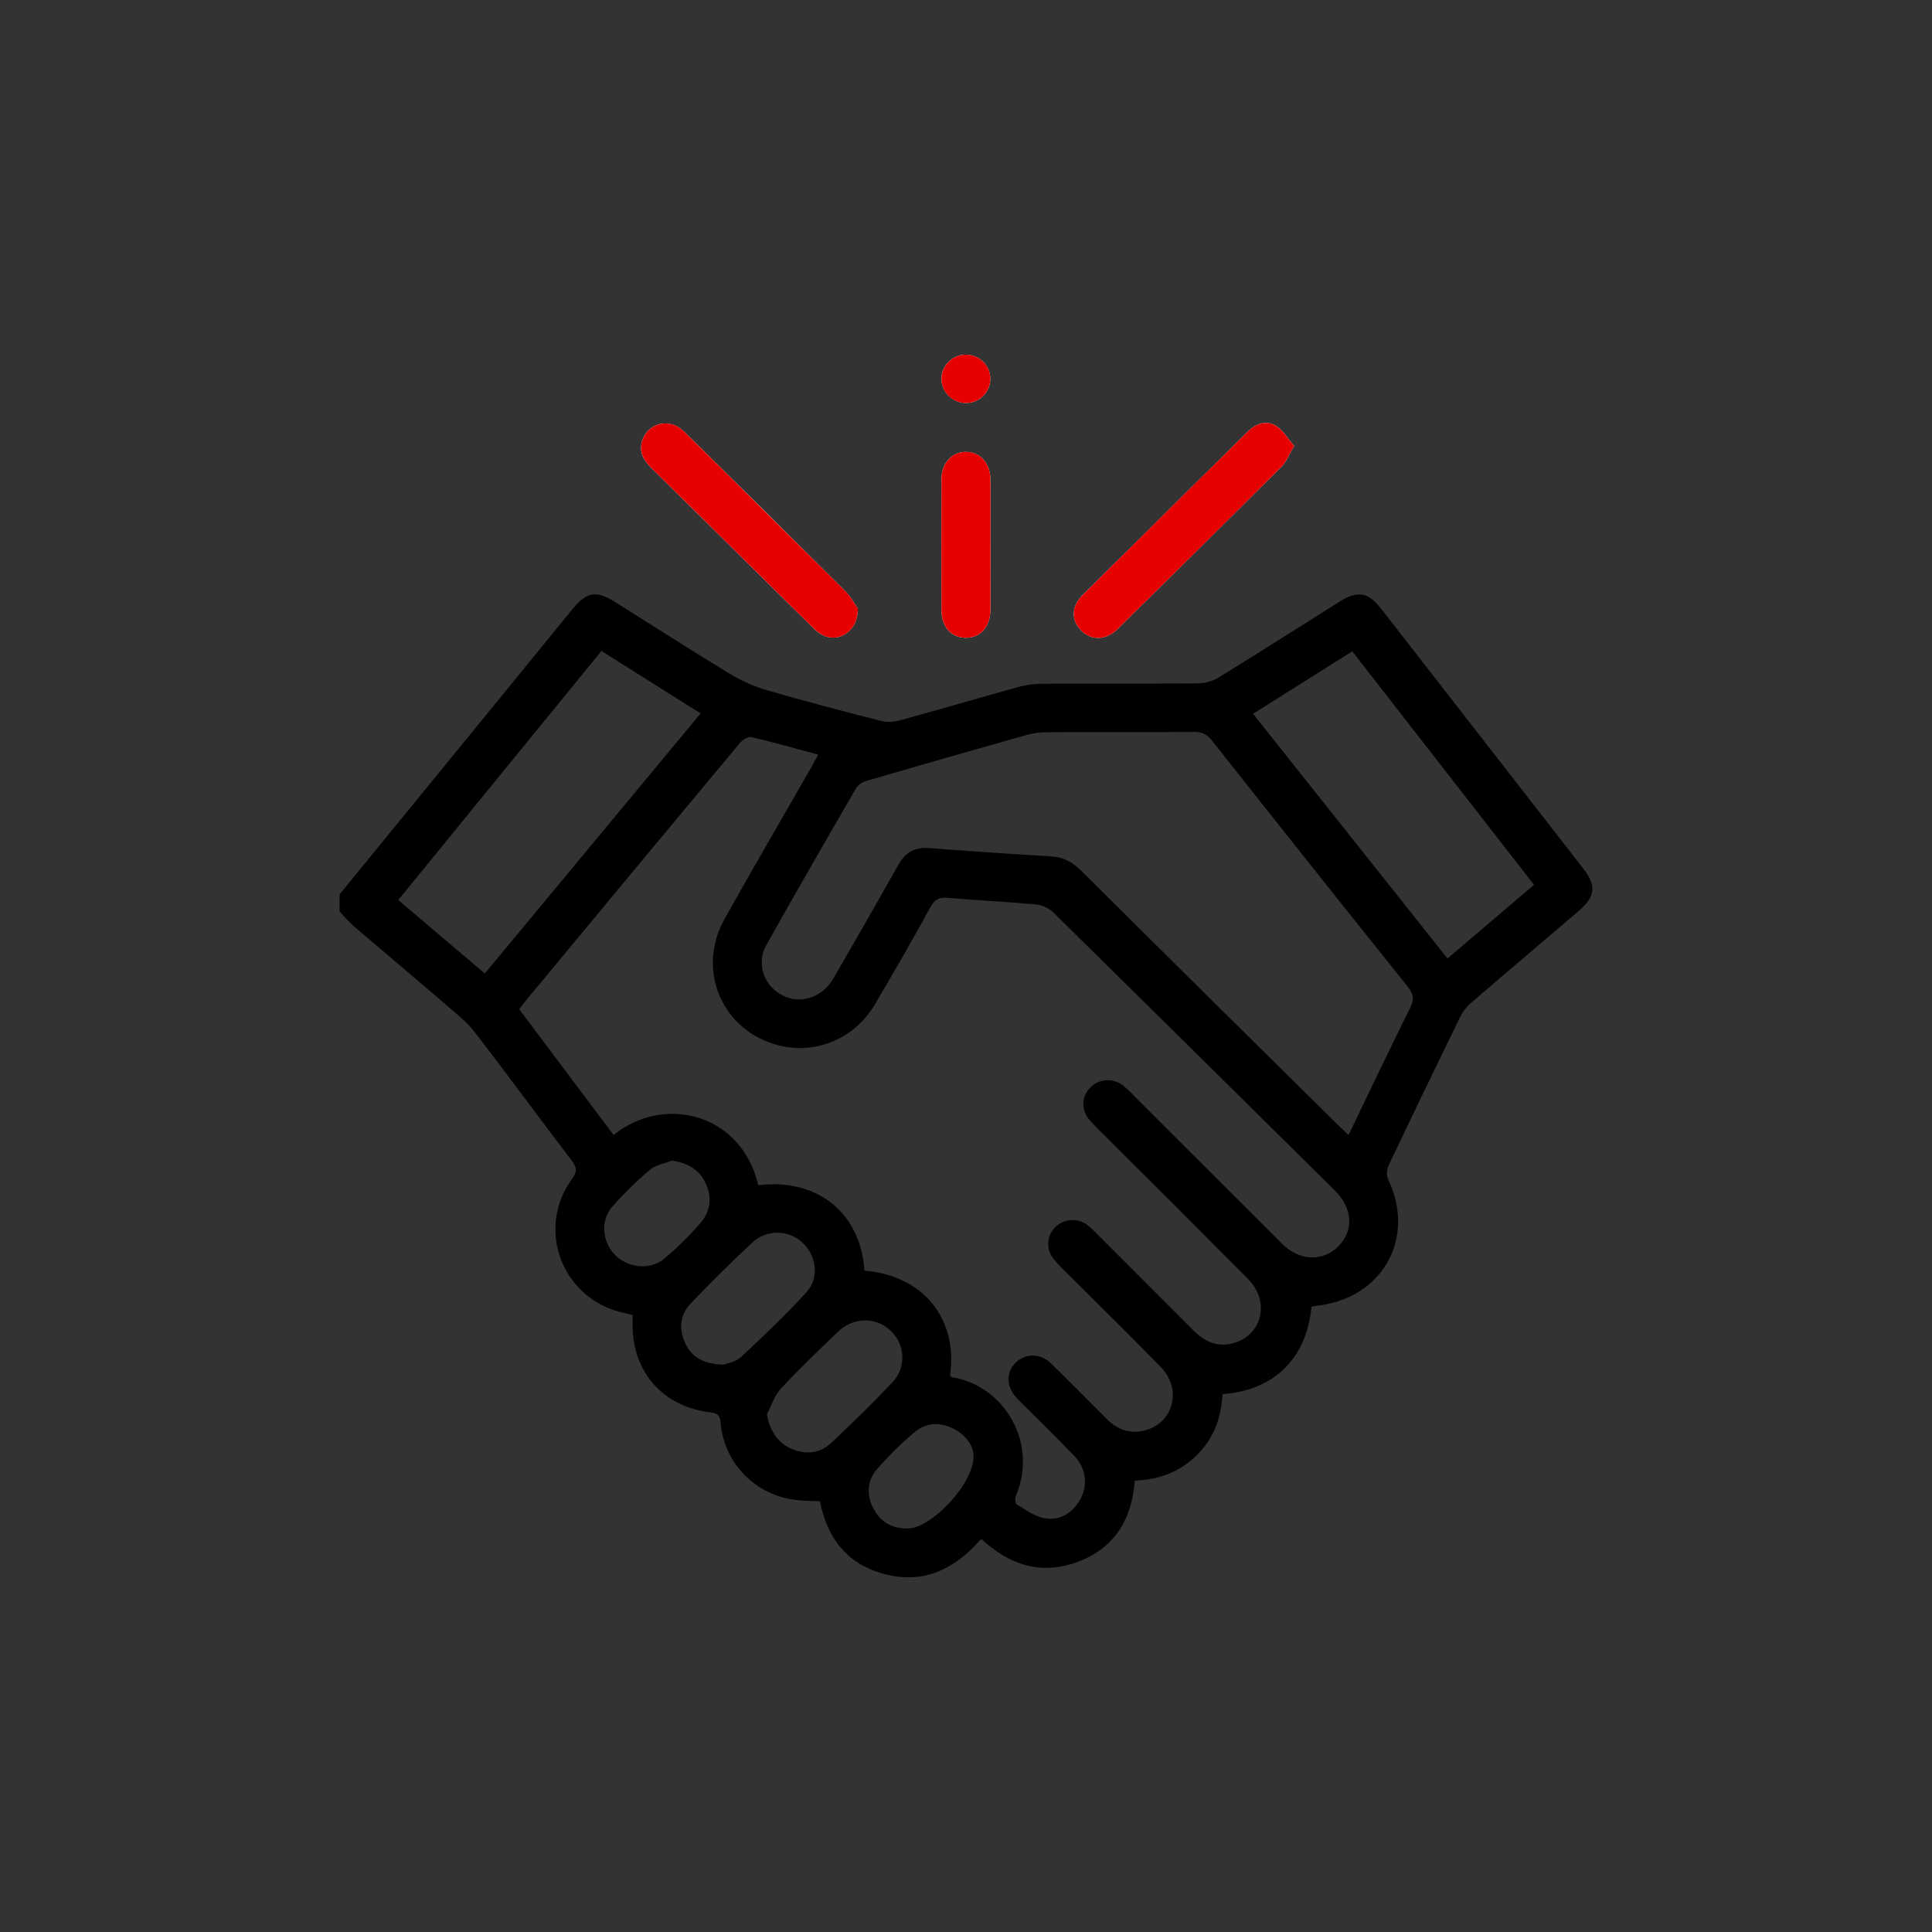 <svg fill="none" height="128" viewBox="0 0 128 128" width="128" xmlns="http://www.w3.org/2000/svg" xmlns:xlink="http://www.w3.org/1999/xlink"><rect x="0" y="0" width="128" height="128" fill="#333333" stroke="none"/><clipPath id="a"><path d="m22.5 23.5h83v81h-83z"/></clipPath><g clip-path="url(#a)"><path d="m85.739 29.543c-.415-.476-.723-1.032-1.197-1.323-.628-.386-1.315-.174-1.844.348-3.668 3.622-7.331 7.247-10.99 10.878-.753.749-.742 1.681-.053 2.348.673.651 1.622.633 2.379-.111 3.635-3.578 7.259-7.168 10.871-10.769.322-.321.49-.793.835-1.371zm-28.904 10.781c-.186-.261-.458-.781-.857-1.179-3.439-3.433-6.891-6.852-10.356-10.259-.183-.196-.384-.376-.599-.537-.209-.148-.452-.244-.707-.28-.255-.036-.515-.01-.758.074s-.462.226-.638.412-.304.411-.374.656c-.243.778.138 1.329.66 1.845 3.534 3.49 7.066 6.982 10.596 10.475.202.214.435.398.692.543 1.069.549 2.367-.264 2.339-1.751zm8.784-4.242c0-1.441.008-2.883-.003-4.324-.008-1.078-.68-1.818-1.621-1.818-.937-.001-1.618.744-1.621 1.817-.009 2.883-.009 5.765-.001 8.648.003 1.113.623 1.825 1.58 1.849.987.025 1.657-.708 1.664-1.847.009-1.441.002-2.883.002-4.324zm-1.627-9.381c.322 0.0.636-.094.903-.272s.475-.429.596-.724.152-.618.086-.93-.223-.597-.453-.819c-.23-.222-.522-.372-.838-.43-.316-.058-.643-.021-.938.106-.295.127-.545.338-.718.606s-.262.581-.254.899c.014.416.189.811.49 1.103.301.291.704.456 1.125.46z" fill="#fff"/><path d="m22.5 59.253c5.153-6.311 10.307-12.623 15.46-18.934.908-1.112 1.546-1.212 2.782-.438 2.531 1.586 5.043 3.203 7.596 4.753.776.471 1.61.84 2.482 1.097 2.483.724 4.987 1.376 7.492 2.019.411.101.842.098 1.251-.009 2.625-.718 5.235-1.488 7.858-2.212.517-.144 1.051-.221 1.589-.227 3.458-.02 6.916.004 10.373-.027.475-.009.94-.142 1.347-.384 2.682-1.65 5.335-3.344 8.002-5.018 1.222-.767 1.902-.657 2.775.463 4.467 5.735 8.93 11.472 13.391 17.211.886 1.141.802 1.862-.317 2.817-2.371 2.025-4.754 4.038-7.117 6.074-.301.261-.547.579-.724.934-1.596 3.267-3.175 6.543-4.735 9.828-.136.293-.15.628-.04.932 1.893 3.949-.426 7.98-4.851 8.392-.076.014-.151.034-.224.061-.381 3.787-2.849 5.564-5.898 5.781-.071 1.521-.562 2.907-1.677 4.018-1.116 1.112-2.489 1.657-4.131 1.71-.184 2.5-1.295 4.425-3.704 5.355-2.411.93-4.555.291-6.47-1.496-1.659 1.901-3.652 2.987-6.227 2.379-2.563-.607-3.962-2.327-4.46-4.871-.527-.026-1.059-.02-1.583-.085-1.286-.144-2.482-.72-3.39-1.632-.908-.912-1.471-2.105-1.596-3.379-.047-.419-.064-.721-.651-.787-3.188-.357-5.24-2.716-5.189-5.885.003-.182 0-.364 0-.573-.445-.113-.868-.191-1.27-.328-.845-.289-1.609-.771-2.232-1.405s-1.086-1.405-1.354-2.249c-.267-.844-.331-1.738-.186-2.611s.495-1.7 1.022-2.414c.364-.496.321-.777-.022-1.227-2.143-2.817-4.237-5.671-6.396-8.477-.499-.649-1.163-1.183-1.791-1.724-2.078-1.789-4.179-3.552-6.26-5.338-.326-.307-.635-.631-.927-.971 0-.374 0-.748 0-1.122zm27.734 19.271c3.966-.483 6.782 1.865 7.039 5.657 4.376.388 6.185 3.717 5.664 6.958.04.034.076.093.12.1 3.477.557 5.746 4.36 4.243 7.881-.066.155-.038.492.063.552.587.347 1.18.797 1.825.911 1.05.185 1.886-.343 2.399-1.275.247-.451.342-.969.271-1.477s-.305-.981-.666-1.349c-1.09-1.149-2.231-2.251-3.35-3.373-.171-.171-.35-.335-.512-.514-.668-.741-.684-1.665-.047-2.306.626-.63 1.626-.651 2.325.023 1.257 1.212 2.48 2.458 3.711 3.696.698.702 1.526 1.008 2.501.768 1.913-.469 2.525-2.72 1.101-4.187-1.964-2.024-3.983-3.994-5.976-5.99-.412-.385-.801-.793-1.166-1.222-.233-.299-.35-.671-.329-1.048s.178-.734.443-1.006c.275-.281.643-.453 1.037-.485.394-.032.785.079 1.103.312.211.166.409.349.592.545 2.147 2.146 4.293 4.293 6.436 6.442.731.735 1.569 1.14 2.622.858 1.948-.521 2.487-2.768 1.005-4.259-3.201-3.219-6.411-6.429-9.63-9.63-.334-.311-.649-.642-.942-.991-.247-.307-.368-.695-.337-1.087s.211-.757.503-1.022c.277-.26.637-.414 1.017-.437.38-.022.757.089 1.062.314.272.219.528.457.765.713 3.268 3.266 6.536 6.532 9.804 9.798 1.168 1.161 2.704 1.211 3.739.176 1.04-1.04.955-2.522-.233-3.698-6.223-6.161-12.454-12.316-18.691-18.463-.333-.287-.751-.462-1.191-.497-1.908-.174-3.825-.256-5.734-.427-.559-.05-.864.057-1.149.573-1.202 2.178-2.437 4.338-3.705 6.481-1.343 2.272-3.902 3.343-6.367 2.722-3.748-.944-5.498-4.979-3.591-8.387 1.869-3.339 3.799-6.644 5.7-9.964.157-.275.304-.555.5-.914-1.526-.41-2.97-.822-4.431-1.162-.213-.05-.583.182-.754.387-4.674 5.604-9.338 11.217-13.992 16.838-.216.261-.42.531-.635.803l6.258 8.336c3.301-2.681 8.444-1.49 9.581 3.321zm39.112-3.33c1.387-2.877 2.704-5.655 4.074-8.406.28-.563.244-.921-.15-1.414-4.344-5.423-8.67-10.861-12.976-16.314-.136-.192-.32-.344-.534-.444-.214-.1-.451-.142-.686-.123-3.242.021-6.484.003-9.725.019-.457.002-.911.064-1.351.186-3.527.994-7.049 2.004-10.566 3.029-.279.07-.525.234-.697.463-2.013 3.474-4.017 6.953-5.982 10.454-.264.489-.348 1.054-.237 1.598.111.544.41 1.032.845 1.382 1.228 1.032 2.995.679 3.856-.805 1.451-2.5 2.886-5.01 4.304-7.528.462-.823 1.087-1.179 2.043-1.105 2.692.208 5.386.391 8.082.55.807.048 1.407.378 1.973.94 5.659 5.626 11.33 11.241 17.012 16.845.206.204.423.399.716.674zm-49.501-32.065-13.46 16.497 5.736 4.871c4.795-5.78 9.525-11.481 14.297-17.232zm56.056 20.374 5.731-4.882c-4.048-5.2-8.028-10.314-12.04-15.469l-6.575 4.138c4.311 5.424 8.574 10.789 12.884 16.213zm-47.959 26.907c.239-.098.807-.179 1.149-.497 1.491-1.391 2.972-2.802 4.346-4.306.859-.941.651-2.423-.26-3.27-.444-.422-1.034-.66-1.65-.667-.616-.007-1.211.219-1.664.631-1.413 1.319-2.792 2.678-4.121 4.08-.707.746-.774 1.698-.338 2.622.44.932 1.232 1.379 2.54 1.406zm2.865 3.284c.18 1.068.727 1.913 1.638 2.299.958.405 1.888.299 2.638-.407 1.37-1.288 2.717-2.602 4.009-3.966.227-.232.406-.506.524-.806.119-.301.175-.622.167-.944-.009-.323-.082-.64-.216-.934-.134-.294-.327-.559-.566-.778-.978-.929-2.453-.913-3.498.089-1.28 1.227-2.562 2.455-3.766 3.753-.426.46-.627 1.125-.93 1.696zm13.698 2.789c-.003-.615-.43-1.368-1.327-1.825-.897-.457-1.823-.416-2.578.218-.902.758-1.742 1.587-2.511 2.477-.669.776-.684 1.733-.205 2.626.482.9 1.293 1.329 2.331 1.282 1.512-.07 4.269-2.909 4.29-4.779zm-19.994-19.589c-.488.194-1.068.283-1.446.604-.901.759-1.743 1.585-2.517 2.471-.799.923-.64 2.346.231 3.203.862.848 2.312.992 3.244.206.861-.726 1.662-1.518 2.396-2.368.681-.79.771-1.752.291-2.695-.435-.856-1.179-1.282-2.199-1.421z" fill="#000"/><g fill="#e60000"><path d="m85.739 29.543c-.345.579-.513 1.05-.835 1.371-3.609 3.604-7.232 7.194-10.871 10.769-.756.745-1.706.762-2.379.111-.689-.667-.699-1.599.053-2.348 3.654-3.636 7.317-7.262 10.99-10.878.529-.522 1.215-.734 1.844-.348.474.291.782.846 1.197 1.323z"/><path d="m56.835 40.324c.027 1.487-1.271 2.3-2.339 1.75-.257-.146-.49-.329-.692-.543-3.535-3.489-7.067-6.981-10.596-10.475-.522-.516-.903-1.066-.66-1.845.07-.245.198-.47.374-.656s.395-.327.638-.412c.243-.085.503-.11.758-.074.255.036.497.132.707.28.215.161.415.341.599.537 3.456 3.416 6.908 6.835 10.356 10.259.398.398.671.918.857 1.179z"/><path d="m65.619 36.082c0 1.441.007 2.883-.002 4.324-.007 1.139-.677 1.872-1.664 1.847-.956-.024-1.577-.736-1.579-1.849-.007-2.883-.007-5.765.001-8.648.003-1.073.684-1.817 1.621-1.817.941.001 1.613.741 1.621 1.819.011 1.441.003 2.883.003 4.324z"/><path d="m63.992 26.701c-.322-.001-.636-.096-.902-.274-.267-.178-.473-.431-.594-.726-.121-.295-.15-.619-.084-.93.066-.311.225-.596.455-.818s.523-.371.839-.427c.316-.057.643-.019.937.109.295.128.544.339.717.608s.26.582.252.9c-.014.417-.19.812-.492 1.103-.302.291-.707.454-1.128.456z"/></g></g></svg>